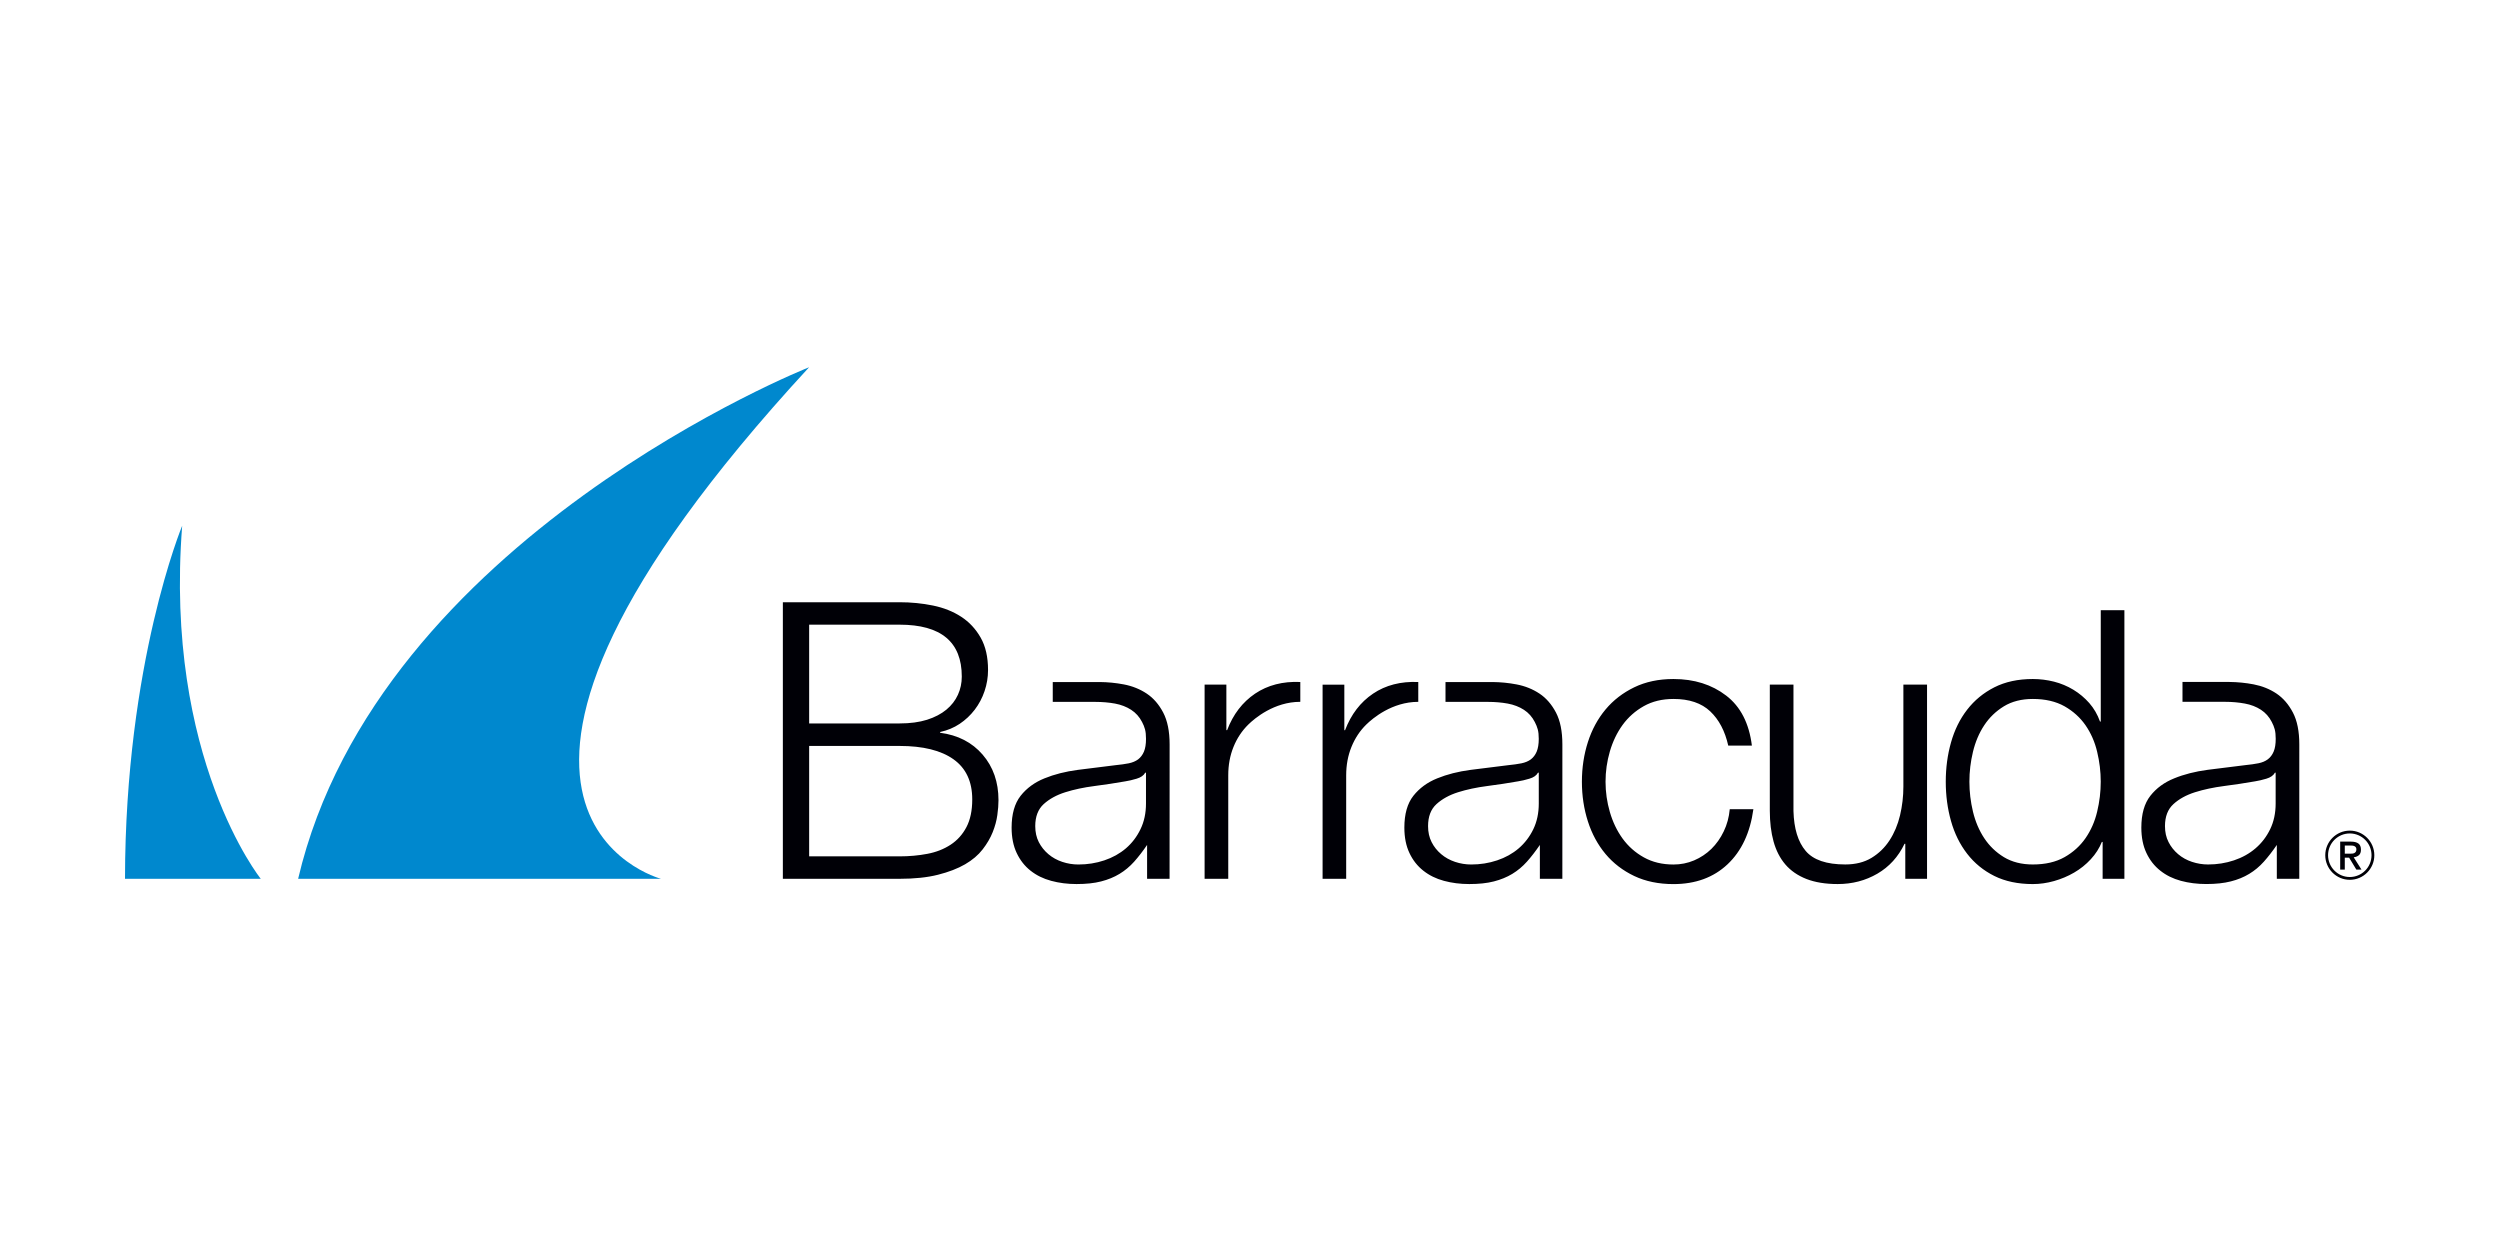 <svg xmlns="http://www.w3.org/2000/svg" xmlns:xlink="http://www.w3.org/1999/xlink" width="600" zoomAndPan="magnify" viewBox="0 0 450 225" height="300" preserveAspectRatio="xMidYMid meet" version="1.0"><defs><clipPath id="ff07521102"><path d="M 140 108 L 427.5 108 L 427.5 159.492 L 140 159.492 Z M 140 108 " clip-rule="nonzero"/></clipPath><clipPath id="f0e41d3d78"><path d="M 22.5 66 L 146 66 L 146 159 L 22.5 159 Z M 22.5 66 " clip-rule="nonzero"/></clipPath></defs><rect x="-45" width="540" fill="#ffffff" y="-22.5" height="270" fill-opacity="1"/><rect x="-45" width="540" fill="#ffffff" y="-22.5" height="270" fill-opacity="1"/><g clip-path="url(#ff07521102)"><path fill="#000006" d="M 241.98 123.234 L 241.98 131.43 L 242.113 131.43 C 243.199 128.586 244.871 126.395 247.148 124.859 C 249.418 123.328 252.137 122.625 255.289 122.762 L 255.289 126.332 C 250.574 126.332 247.078 129.293 245.93 130.418 C 244.777 131.547 243.895 132.887 243.262 134.445 C 242.629 136.004 242.312 137.711 242.312 139.559 L 242.312 158.184 L 238.066 158.184 L 238.066 123.238 L 241.98 123.238 Z M 216.828 123.234 L 216.828 158.184 L 221.086 158.184 L 221.086 139.555 C 221.086 137.707 221.395 136.004 222.031 134.441 C 222.66 132.883 223.551 131.543 224.699 130.414 C 225.848 129.289 229.344 126.328 234.055 126.328 L 234.055 122.758 C 230.902 122.621 228.188 123.324 225.914 124.855 C 223.645 126.391 221.961 128.582 220.883 131.426 L 220.746 131.426 L 220.746 123.23 L 216.828 123.23 Z M 307.844 128.047 C 309.418 129.539 310.5 131.59 311.086 134.211 L 315.34 134.211 C 314.84 130.191 313.301 127.191 310.711 125.207 C 308.121 123.219 304.957 122.223 301.219 122.223 C 298.562 122.223 296.211 122.723 294.16 123.715 C 292.117 124.707 290.391 126.035 288.996 127.707 C 287.598 129.383 286.543 131.332 285.824 133.566 C 285.105 135.805 284.742 138.184 284.742 140.715 C 284.742 143.238 285.105 145.621 285.824 147.859 C 286.543 150.094 287.598 152.043 288.996 153.719 C 290.391 155.387 292.117 156.707 294.16 157.68 C 296.211 158.652 298.562 159.137 301.219 159.137 C 305.184 159.137 308.43 157.949 310.949 155.582 C 313.473 153.207 315.023 149.902 315.609 145.66 L 311.355 145.66 C 311.223 147.105 310.863 148.434 310.273 149.652 C 309.691 150.871 308.941 151.926 308.047 152.805 C 307.145 153.684 306.109 154.371 304.941 154.871 C 303.77 155.367 302.531 155.613 301.223 155.613 C 299.199 155.613 297.422 155.184 295.887 154.324 C 294.355 153.469 293.086 152.344 292.066 150.941 C 291.055 149.543 290.293 147.949 289.773 146.164 C 289.258 144.383 288.996 142.562 288.996 140.715 C 288.996 138.859 289.254 137.043 289.773 135.262 C 290.293 133.48 291.055 131.887 292.066 130.488 C 293.086 129.09 294.355 127.965 295.887 127.102 C 297.422 126.242 299.199 125.812 301.223 125.812 C 304.059 125.809 306.27 126.555 307.844 128.047 M 346.867 158.184 L 346.867 123.234 L 342.609 123.234 L 342.609 141.59 C 342.609 143.348 342.406 145.074 342.004 146.77 C 341.602 148.457 340.965 149.965 340.113 151.27 C 339.258 152.578 338.18 153.625 336.871 154.418 C 335.566 155.207 333.992 155.602 332.145 155.602 C 328.766 155.602 326.387 154.789 325.02 153.164 C 323.641 151.539 322.91 149.145 322.824 145.988 L 322.824 123.234 L 318.566 123.234 L 318.566 145.922 C 318.566 148 318.793 149.852 319.242 151.477 C 319.695 153.102 320.402 154.477 321.367 155.605 C 322.336 156.734 323.602 157.605 325.152 158.215 C 326.703 158.82 328.582 159.129 330.793 159.129 C 333.406 159.129 335.781 158.508 337.922 157.266 C 340.059 156.023 341.691 154.23 342.816 151.879 L 342.953 151.879 L 342.953 158.18 L 346.867 158.18 Z M 382.391 158.184 L 382.391 109.832 L 378.137 109.832 L 378.137 129.875 L 378 129.875 C 377.547 128.605 376.902 127.504 376.078 126.559 C 375.238 125.609 374.289 124.809 373.203 124.152 C 372.125 123.5 370.965 123.016 369.727 122.699 C 368.488 122.387 367.211 122.223 365.906 122.223 C 363.254 122.223 360.945 122.723 358.984 123.715 C 357.027 124.711 355.395 126.051 354.09 127.742 C 352.777 129.434 351.812 131.402 351.184 133.633 C 350.551 135.867 350.238 138.227 350.238 140.711 C 350.238 143.191 350.551 145.555 351.184 147.793 C 351.812 150.023 352.777 151.984 354.09 153.68 C 355.395 155.371 357.031 156.703 358.984 157.676 C 360.941 158.648 363.254 159.133 365.906 159.133 C 367.168 159.133 368.445 158.953 369.727 158.59 C 371.008 158.23 372.211 157.723 373.336 157.07 C 374.461 156.418 375.469 155.613 376.34 154.664 C 377.219 153.719 377.883 152.672 378.332 151.547 L 378.473 151.547 L 378.473 158.184 Z M 355.133 146.098 C 354.707 144.312 354.492 142.516 354.492 140.707 C 354.492 138.902 354.703 137.109 355.133 135.328 C 355.562 133.543 356.234 131.949 357.16 130.551 C 358.082 129.152 359.262 128.016 360.703 127.133 C 362.145 126.254 363.883 125.812 365.906 125.812 C 368.156 125.812 370.059 126.258 371.617 127.133 C 373.168 128.016 374.43 129.156 375.398 130.551 C 376.363 131.949 377.066 133.543 377.488 135.328 C 377.918 137.113 378.133 138.902 378.133 140.707 C 378.133 142.516 377.918 144.309 377.488 146.098 C 377.066 147.879 376.363 149.469 375.398 150.867 C 374.43 152.266 373.168 153.406 371.617 154.285 C 370.062 155.164 368.156 155.605 365.906 155.605 C 363.883 155.605 362.148 155.16 360.703 154.285 C 359.262 153.406 358.082 152.266 357.16 150.867 C 356.234 149.469 355.562 147.879 355.133 146.098 M 280.078 128.266 C 280.844 129.73 281.227 131.641 281.227 133.988 L 281.223 158.184 L 277.176 158.184 L 277.176 152.086 C 276.402 153.215 275.633 154.219 274.844 155.102 C 274.059 155.98 273.176 156.715 272.207 157.301 C 271.242 157.887 270.133 158.34 268.898 158.656 C 267.656 158.977 266.188 159.129 264.473 159.129 C 262.855 159.129 261.332 158.938 259.91 158.551 C 258.496 158.172 257.254 157.562 256.199 156.723 C 255.137 155.891 254.305 154.828 253.699 153.539 C 253.09 152.254 252.785 150.73 252.785 148.969 C 252.785 146.531 253.324 144.621 254.406 143.246 C 255.492 141.875 256.914 140.824 258.699 140.105 C 260.477 139.379 262.48 138.871 264.707 138.578 C 266.938 138.289 269.199 138.004 271.5 137.73 C 272.395 137.645 273.188 137.527 273.859 137.398 C 274.535 137.258 275.098 137.023 275.551 136.688 C 276.004 136.344 276.352 135.883 276.602 135.297 C 276.844 134.711 276.977 133.945 276.977 132.996 C 276.977 131.555 276.734 130.891 276.266 129.965 C 275.793 129.039 275.141 128.305 274.309 127.766 C 273.473 127.227 272.508 126.852 271.402 126.645 C 270.297 126.445 269.113 126.34 267.859 126.34 L 260.191 126.34 L 260.191 122.766 L 268.648 122.766 C 270.098 122.781 271.547 122.918 272.992 123.195 C 274.523 123.488 275.895 124.043 277.113 124.852 C 278.324 125.656 279.312 126.805 280.078 128.266 M 276.977 139.086 L 276.836 139.086 C 276.566 139.582 276.051 139.945 275.285 140.168 C 274.52 140.398 273.844 140.555 273.258 140.641 C 271.457 140.957 269.602 141.242 267.688 141.488 C 265.773 141.734 264.027 142.109 262.453 142.602 C 260.875 143.102 259.582 143.816 258.566 144.738 C 257.551 145.664 257.051 146.988 257.051 148.699 C 257.051 149.785 257.262 150.746 257.691 151.582 C 258.113 152.418 258.691 153.137 259.41 153.746 C 260.129 154.359 260.969 154.82 261.91 155.137 C 262.863 155.453 263.828 155.609 264.816 155.609 C 266.438 155.609 267.992 155.367 269.48 154.867 C 270.969 154.371 272.262 153.648 273.367 152.703 C 274.469 151.754 275.348 150.602 276.004 149.246 C 276.652 147.895 276.98 146.359 276.98 144.641 L 276.98 139.086 Z M 209.379 128.266 C 210.145 129.73 210.531 131.641 210.531 133.988 L 210.523 158.184 L 206.477 158.184 L 206.477 152.086 C 205.711 153.215 204.93 154.219 204.148 155.102 C 203.359 155.98 202.48 156.715 201.508 157.301 C 200.543 157.887 199.441 158.34 198.199 158.656 C 196.965 158.977 195.492 159.129 193.777 159.129 C 192.156 159.129 190.637 158.938 189.219 158.551 C 187.797 158.172 186.559 157.562 185.5 156.723 C 184.441 155.891 183.613 154.828 183.004 153.539 C 182.395 152.254 182.09 150.73 182.09 148.969 C 182.09 146.531 182.633 144.621 183.711 143.246 C 184.793 141.875 186.223 140.824 188.004 140.105 C 189.777 139.379 191.785 138.871 194.012 138.578 C 196.242 138.289 198.504 138.004 200.805 137.73 C 201.707 137.645 202.496 137.527 203.172 137.398 C 203.848 137.258 204.406 137.023 204.859 136.688 C 205.312 136.344 205.66 135.883 205.91 135.297 C 206.156 134.711 206.281 133.945 206.281 132.996 C 206.281 131.555 206.047 130.891 205.574 129.965 C 205.098 129.039 204.445 128.305 203.609 127.766 C 202.777 127.227 201.809 126.852 200.711 126.645 C 199.605 126.445 198.422 126.34 197.16 126.34 L 189.496 126.34 L 189.496 122.766 L 197.957 122.766 C 199.406 122.781 200.848 122.918 202.297 123.195 C 203.828 123.488 205.199 124.043 206.414 124.852 C 207.625 125.656 208.613 126.805 209.379 128.266 M 206.273 139.086 L 206.141 139.086 C 205.867 139.582 205.348 139.945 204.586 140.168 C 203.82 140.398 203.145 140.555 202.562 140.641 C 200.758 140.957 198.898 141.242 196.988 141.488 C 195.07 141.734 193.324 142.109 191.754 142.602 C 190.172 143.102 188.879 143.816 187.863 144.738 C 186.852 145.664 186.344 146.988 186.344 148.699 C 186.344 149.785 186.559 150.746 186.984 151.582 C 187.414 152.418 187.988 153.137 188.707 153.746 C 189.426 154.359 190.262 154.82 191.207 155.137 C 192.156 155.453 193.121 155.609 194.113 155.609 C 195.734 155.609 197.293 155.367 198.777 154.867 C 200.262 154.371 201.555 153.648 202.664 152.703 C 203.766 151.754 204.645 150.602 205.293 149.246 C 205.949 147.895 206.277 146.359 206.277 144.641 L 206.277 139.086 Z M 412.727 128.266 C 413.492 129.73 413.875 131.641 413.875 133.984 L 413.871 158.184 L 409.828 158.184 L 409.828 152.086 C 409.062 153.215 408.281 154.215 407.496 155.098 C 406.711 155.977 405.832 156.711 404.859 157.297 C 403.891 157.887 402.785 158.34 401.547 158.652 C 400.312 158.969 398.84 159.125 397.125 159.125 C 395.504 159.125 393.984 158.934 392.566 158.551 C 391.148 158.168 389.906 157.559 388.855 156.719 C 387.793 155.887 386.961 154.824 386.355 153.535 C 385.746 152.25 385.441 150.727 385.441 148.965 C 385.441 146.527 385.984 144.617 387.066 143.242 C 388.148 141.867 389.574 140.82 391.359 140.102 C 393.133 139.375 395.141 138.867 397.367 138.57 C 399.602 138.277 401.863 137.996 404.156 137.723 C 405.055 137.637 405.848 137.52 406.52 137.387 C 407.195 137.25 407.758 137.016 408.207 136.676 C 408.66 136.336 409.012 135.871 409.258 135.285 C 409.508 134.699 409.629 133.934 409.629 132.984 C 409.629 131.543 409.391 130.883 408.918 129.953 C 408.449 129.031 407.793 128.293 406.965 127.754 C 406.125 127.211 405.16 126.836 404.059 126.637 C 402.949 126.434 401.77 126.328 400.516 126.328 L 392.848 126.328 L 392.848 122.754 L 401.305 122.754 C 402.758 122.77 404.203 122.906 405.648 123.184 C 407.18 123.477 408.555 124.031 409.773 124.844 C 410.973 125.652 411.961 126.801 412.727 128.266 M 409.625 139.082 L 409.488 139.082 C 409.219 139.578 408.703 139.941 407.938 140.168 C 407.172 140.395 406.496 140.551 405.906 140.641 C 404.105 140.957 402.246 141.238 400.336 141.484 C 398.426 141.734 396.676 142.105 395.098 142.602 C 393.52 143.105 392.227 143.816 391.215 144.742 C 390.203 145.668 389.695 146.988 389.695 148.699 C 389.695 149.781 389.906 150.742 390.34 151.578 C 390.762 152.41 391.34 153.133 392.055 153.742 C 392.777 154.359 393.613 154.82 394.555 155.133 C 395.504 155.449 396.473 155.605 397.457 155.605 C 399.082 155.605 400.633 155.359 402.117 154.863 C 403.605 154.367 404.898 153.641 406 152.695 C 407.105 151.746 407.984 150.598 408.637 149.242 C 409.289 147.891 409.617 146.355 409.617 144.637 L 409.617 139.082 Z M 140.914 108.395 L 140.914 158.184 L 161.922 158.184 C 164.613 158.184 166.922 157.941 168.844 157.453 C 170.77 156.965 172.395 156.34 173.715 155.574 C 175.035 154.805 176.09 153.91 176.879 152.887 C 177.668 151.867 178.27 150.832 178.688 149.785 C 179.105 148.738 179.383 147.719 179.52 146.715 C 179.66 145.715 179.727 144.824 179.727 144.031 C 179.727 140.777 178.777 138.043 176.875 135.836 C 174.973 133.629 172.422 132.316 169.223 131.898 L 169.223 131.758 C 170.52 131.48 171.691 130.992 172.734 130.297 C 173.777 129.598 174.684 128.75 175.445 127.754 C 176.211 126.75 176.805 125.637 177.219 124.406 C 177.637 123.176 177.848 121.906 177.848 120.602 C 177.848 118.277 177.406 116.34 176.523 114.781 C 175.641 113.227 174.473 111.965 173.012 111.016 C 171.547 110.059 169.855 109.391 167.934 108.996 C 166.012 108.602 164.004 108.402 161.918 108.402 L 140.914 108.402 Z M 145.648 130.223 L 145.648 112.441 L 161.922 112.441 C 169.391 112.441 173.121 115.555 173.121 121.785 C 173.121 122.945 172.891 124.043 172.426 125.059 C 171.961 126.086 171.266 126.977 170.34 127.746 C 169.41 128.508 168.254 129.117 166.863 129.559 C 165.469 129.996 163.824 130.219 161.922 130.219 L 145.648 130.219 Z M 145.648 154.141 L 145.648 134.27 L 161.922 134.27 C 166.145 134.27 169.379 135.07 171.629 136.672 C 173.879 138.273 175.004 140.684 175.004 143.891 C 175.004 145.891 174.656 147.551 173.961 148.879 C 173.266 150.207 172.312 151.262 171.109 152.051 C 169.902 152.84 168.512 153.391 166.934 153.688 C 165.355 153.992 163.688 154.145 161.926 154.145 L 145.648 154.145 Z M 422.059 156.523 L 421.234 156.523 L 421.234 151.492 L 423.141 151.492 C 423.746 151.492 424.203 151.605 424.512 151.832 C 424.82 152.059 424.973 152.43 424.973 152.938 C 424.973 153.395 424.848 153.727 424.598 153.938 C 424.348 154.148 424.035 154.27 423.664 154.312 L 425.07 156.527 L 424.141 156.527 L 422.84 154.375 L 422.062 154.375 L 422.062 156.523 Z M 422.98 153.664 C 423.133 153.664 423.281 153.656 423.426 153.645 C 423.566 153.633 423.691 153.598 423.793 153.543 C 423.898 153.484 423.984 153.41 424.047 153.305 C 424.113 153.203 424.148 153.062 424.148 152.875 C 424.148 152.723 424.113 152.598 424.047 152.512 C 423.977 152.418 423.891 152.352 423.785 152.301 C 423.68 152.254 423.562 152.223 423.434 152.211 C 423.301 152.199 423.18 152.191 423.059 152.191 L 422.062 152.191 L 422.062 153.664 Z M 422.965 158.367 C 420.527 158.367 418.547 156.379 418.547 153.941 C 418.547 151.5 420.527 149.512 422.965 149.512 C 425.398 149.512 427.379 151.5 427.379 153.941 C 427.383 156.379 425.402 158.367 422.965 158.367 Z M 422.965 150.02 C 420.809 150.02 419.051 151.773 419.051 153.941 C 419.051 156.102 420.805 157.863 422.965 157.863 C 425.121 157.863 426.875 156.105 426.875 153.941 C 426.875 151.777 425.121 150.02 422.965 150.02 Z M 422.965 150.02 " fill-opacity="1" fill-rule="nonzero"/></g><g clip-path="url(#f0e41d3d78)"><path fill="#0088ce" d="M 46.938 158.184 L 22.5 158.184 C 22.539 119.32 32.793 94.633 32.793 94.633 C 29.52 136.453 46.938 158.184 46.938 158.184 Z M 145.637 66.105 C 145.637 66.105 68.043 96.828 53.664 158.184 L 118.98 158.184 C 118.977 158.184 72.07 145.867 145.637 66.105 Z M 145.637 66.105 " fill-opacity="1" fill-rule="nonzero"/></g></svg>